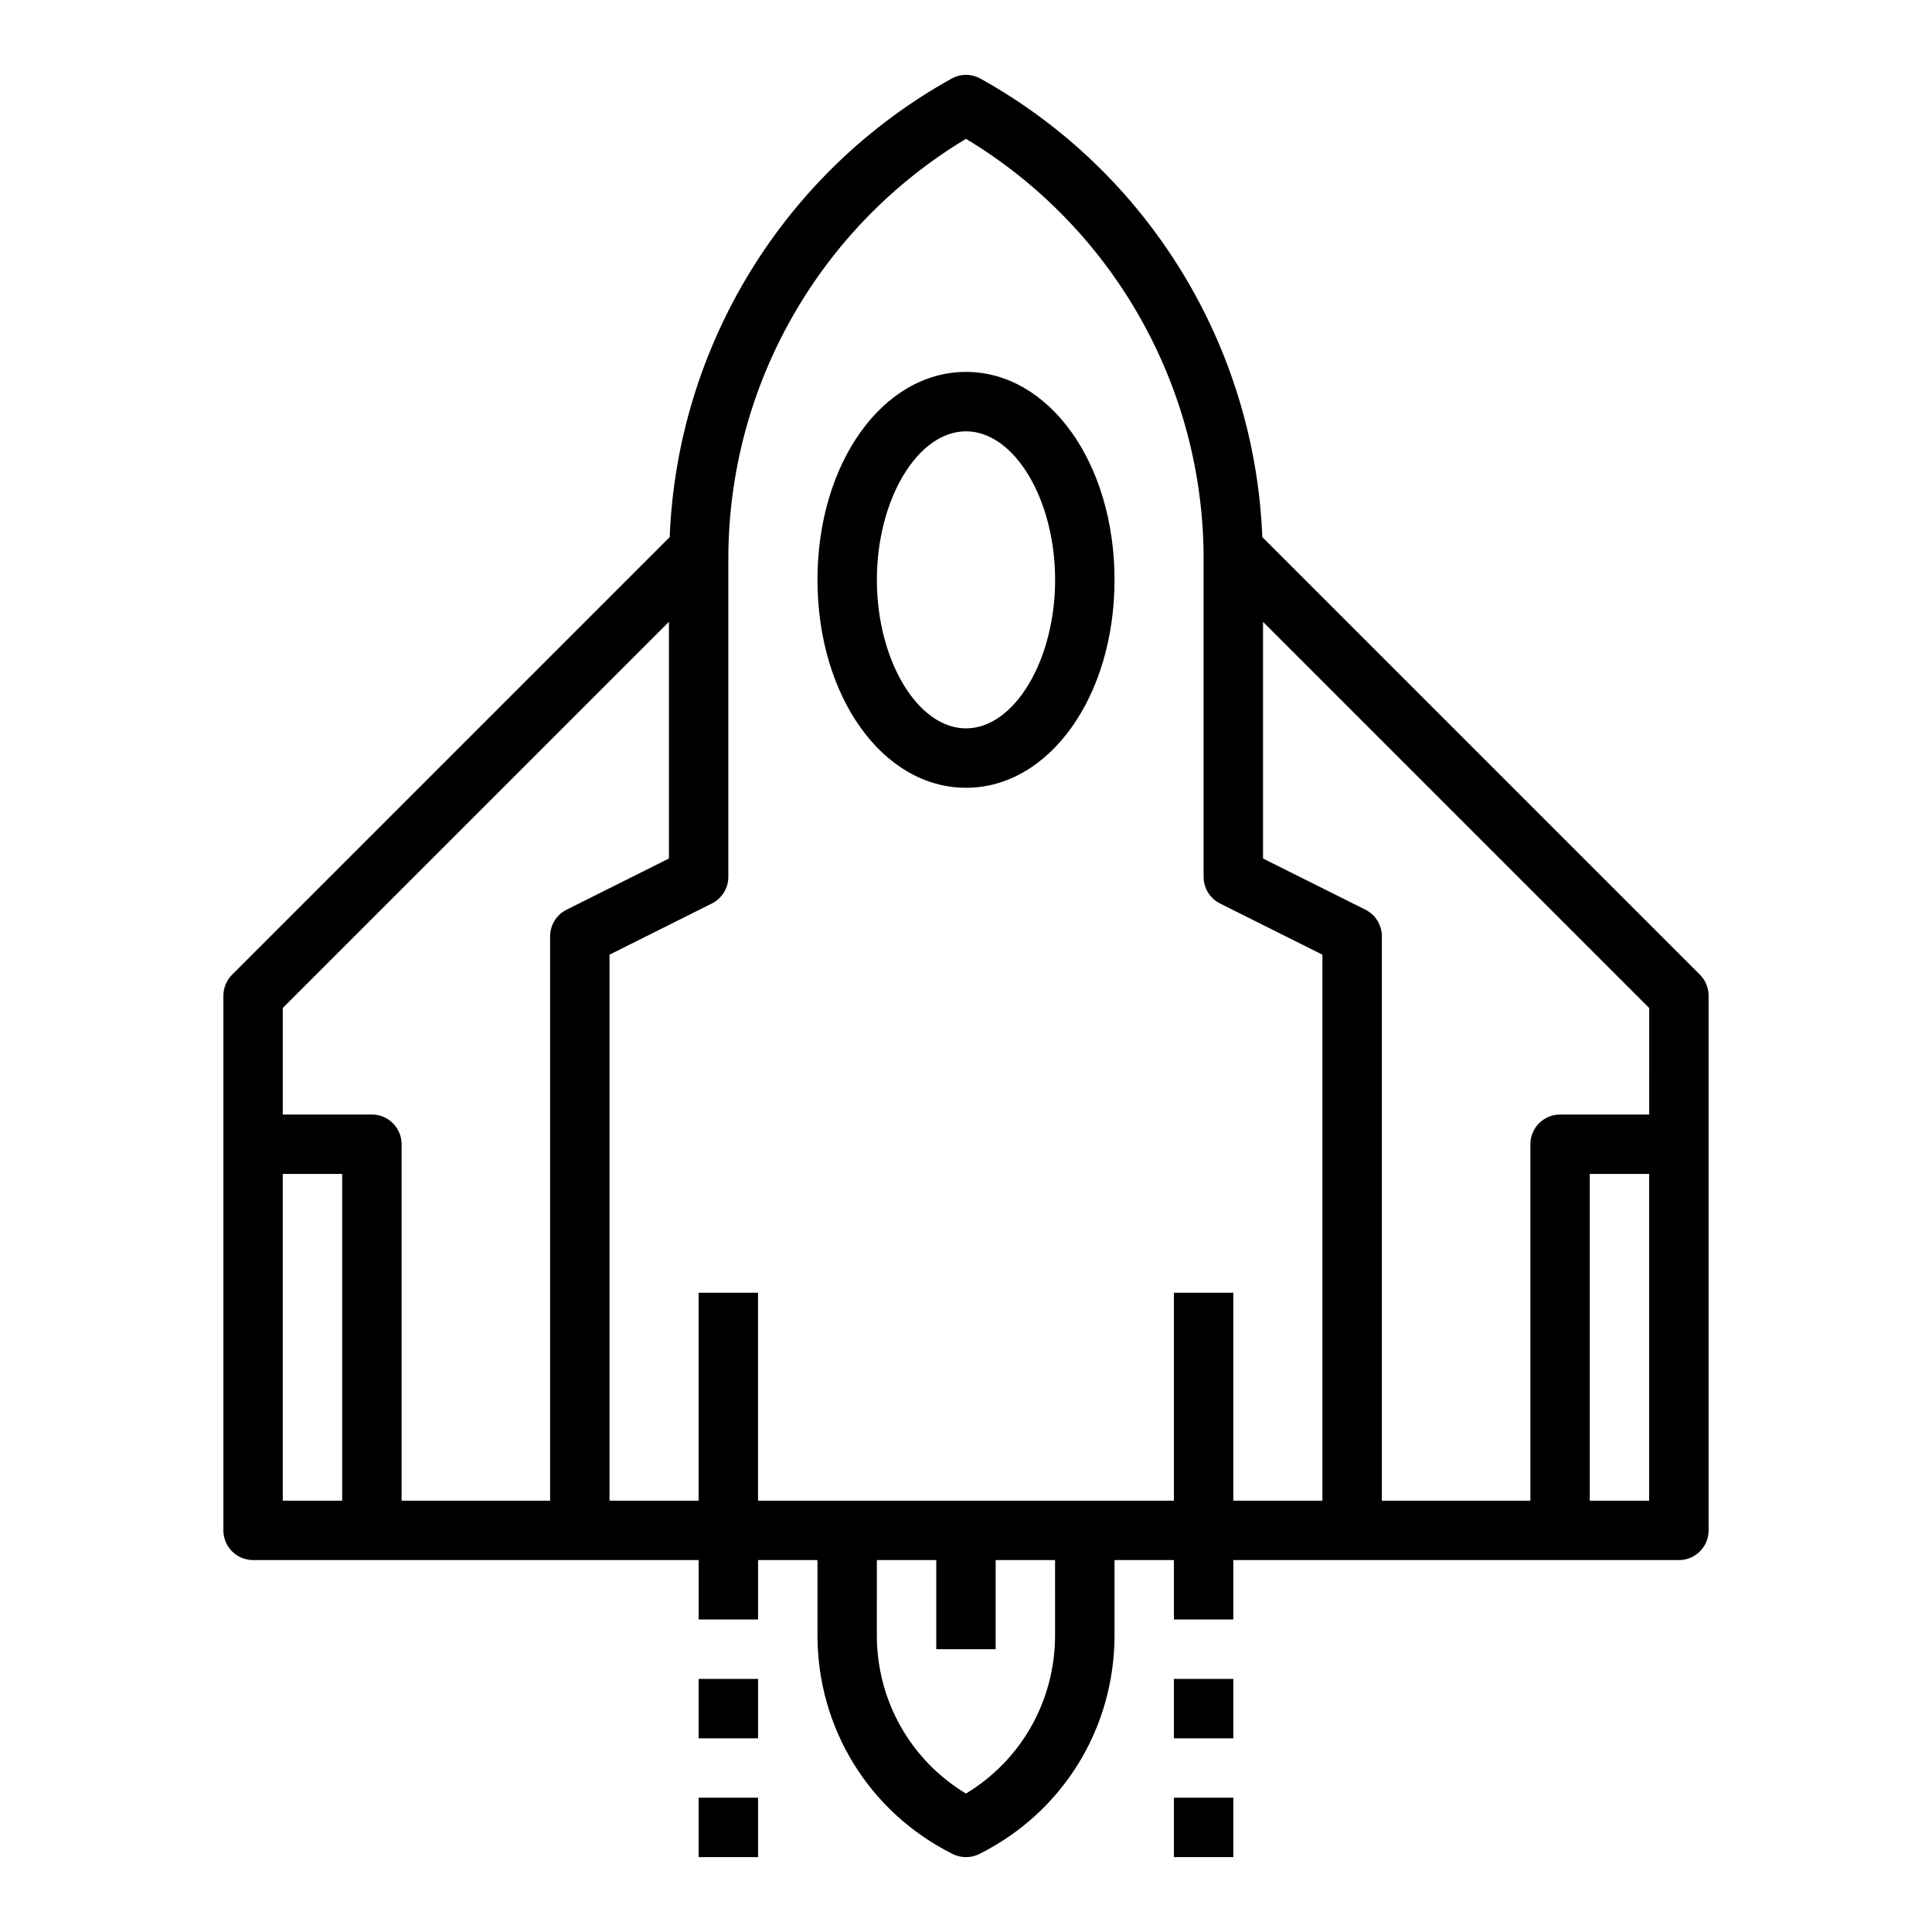 <?xml version="1.0" encoding="UTF-8"?>
<!-- Uploaded to: SVG Repo, www.svgrepo.com, Generator: SVG Repo Mixer Tools -->
<svg fill="#000000" width="800px" height="800px" version="1.1" viewBox="144 144 512 512" xmlns="http://www.w3.org/2000/svg">
 <g>
  <path d="m596.8 549.57v-141.7c0-2.086-0.828-4.094-2.305-5.566l-115.97-115.97c-2.016-50.602-30.195-96.777-74.699-121.5-2.387-1.324-5.266-1.324-7.652 0-44.508 24.727-72.691 70.91-74.699 121.5l-115.97 115.97c-1.48 1.473-2.305 3.481-2.305 5.566v141.7c0 4.344 3.527 7.871 7.871 7.871h118.08v15.742h15.742v-15.742h15.742v19.902c0 24.719 13.738 46.941 35.84 57.992 1.113 0.551 2.316 0.828 3.523 0.828 1.203 0 2.41-0.277 3.519-0.828 22.102-11.051 35.84-33.273 35.84-57.992v-19.902h15.742v15.742h15.742v-15.742h118.08c4.348 0 7.875-3.523 7.875-7.871zm-15.746-110.21h-23.617c-4.344 0-7.871 3.527-7.871 7.871v94.465h-39.359v-149.57c0-2.984-1.684-5.707-4.352-7.047l-27.137-13.562v-62.723l102.34 102.34zm-259.78-130.57v62.723l-27.137 13.57c-2.664 1.332-4.352 4.059-4.352 7.039v149.57h-39.359v-94.465c0-4.344-3.527-7.871-7.871-7.871h-23.617v-28.23zm-102.34 146.31h15.742v86.594h-15.742zm204.67 122.24c0 17.367-8.949 33.109-23.617 41.973-14.664-8.863-23.617-24.602-23.617-41.973l0.004-19.902h15.742v23.617h15.742v-23.617h15.742zm47.234-35.645v-55.105h-15.742v55.105h-110.21v-55.105h-15.742v55.105h-23.617v-144.7l27.137-13.57c2.664-1.332 4.352-4.055 4.352-7.039v-84.27c0-45.656 24.016-87.906 62.977-111.32 38.957 23.41 62.977 65.66 62.977 111.32v84.27c0 2.984 1.684 5.707 4.352 7.047l27.133 13.562v144.7zm94.465 0v-86.594h15.742v86.594z"/>
  <path d="m400 242.56c-22.074 0-39.359 24.207-39.359 55.105 0 30.898 17.285 55.105 39.359 55.105s39.359-24.207 39.359-55.105c0-30.898-17.289-55.105-39.359-55.105zm0 94.465c-12.801 0-23.617-18.027-23.617-39.359 0-21.332 10.816-39.359 23.617-39.359s23.617 18.027 23.617 39.359c-0.004 21.332-10.82 39.359-23.617 39.359z"/>
  <path d="m455.1 588.93h15.742v15.742h-15.742z"/>
  <path d="m455.1 620.41h15.742v15.742h-15.742z"/>
  <path d="m329.15 588.93h15.742v15.742h-15.742z"/>
  <path d="m329.15 620.41h15.742v15.742h-15.742z"/>
 </g>
</svg>